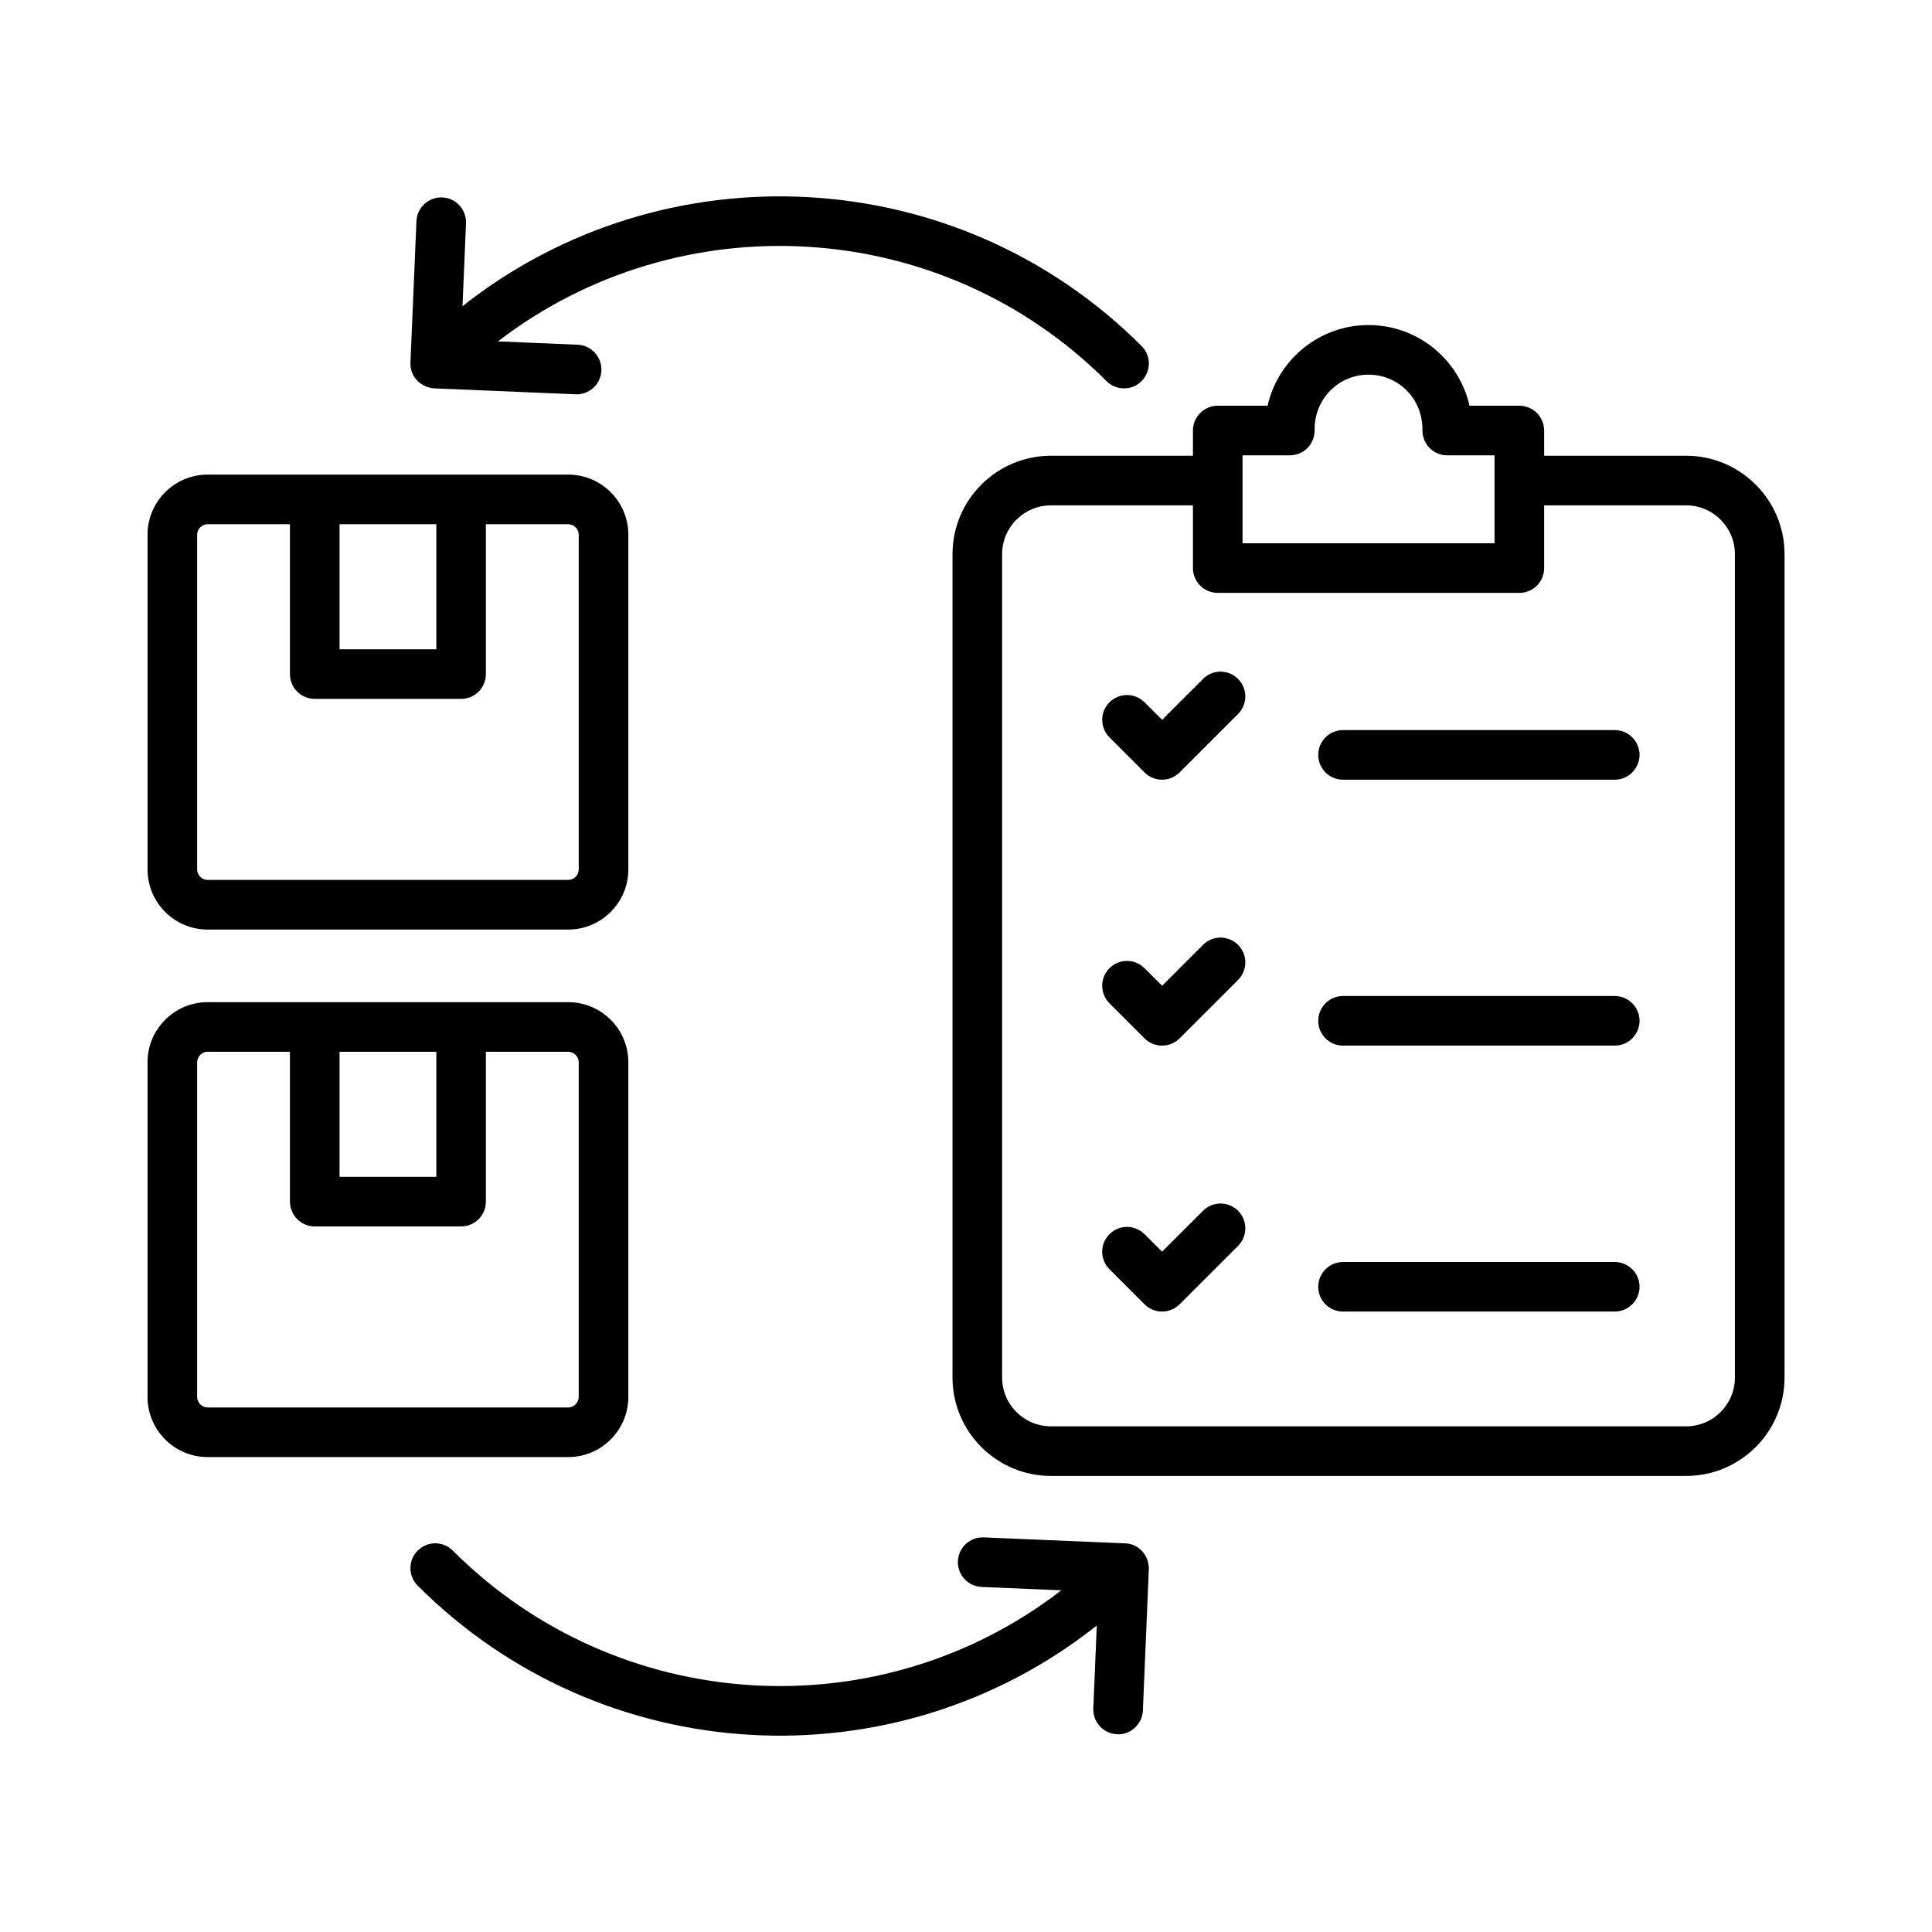 <svg width="49" height="49" viewBox="0 0 49 49" fill="none" xmlns="http://www.w3.org/2000/svg">
<path fill-rule="evenodd" clip-rule="evenodd" d="M5 35.431V26.941C5 26.796 5.122 26.675 5.267 26.675H7.354V30.476C7.354 30.559 7.37 30.64 7.402 30.717C7.433 30.793 7.48 30.862 7.538 30.921C7.597 30.979 7.666 31.025 7.742 31.057C7.819 31.089 7.9 31.105 7.983 31.105H11.694C11.777 31.105 11.859 31.089 11.935 31.057C12.011 31.026 12.081 30.979 12.139 30.921C12.198 30.863 12.244 30.793 12.275 30.717C12.307 30.64 12.323 30.559 12.323 30.476V26.675H14.411C14.555 26.675 14.678 26.796 14.678 26.941V35.431C14.678 35.575 14.555 35.697 14.411 35.697H5.267C5.122 35.697 5 35.575 5 35.431ZM8.612 26.675V29.847H11.066V26.675H8.612ZM15.936 35.431V26.941C15.936 26.1 15.251 25.417 14.411 25.417H5.267C4.426 25.417 3.742 26.1 3.742 26.941V35.431C3.742 36.272 4.426 36.955 5.267 36.955H14.411C15.251 36.955 15.936 36.272 15.936 35.431ZM5 13.561C5 13.416 5.122 13.295 5.267 13.295H7.354V17.097C7.354 17.263 7.42 17.423 7.538 17.541C7.656 17.659 7.816 17.725 7.983 17.725H11.694C11.777 17.725 11.859 17.709 11.935 17.678C12.011 17.646 12.081 17.6 12.139 17.541C12.197 17.483 12.244 17.413 12.275 17.337C12.307 17.261 12.323 17.179 12.323 17.097V13.295H14.411C14.555 13.295 14.678 13.416 14.678 13.561V22.052C14.678 22.196 14.555 22.317 14.411 22.317H5.267C5.122 22.317 5 22.196 5 22.052V13.561ZM8.612 13.295V16.468H11.066V13.295H8.612ZM5.267 23.576H14.411C15.251 23.576 15.936 22.892 15.936 22.052V13.561C15.936 12.72 15.251 12.037 14.411 12.037H5.267C4.426 12.037 3.742 12.72 3.742 13.561V22.052C3.742 22.892 4.426 23.576 5.267 23.576ZM10.411 9.207C10.411 9.203 10.41 9.199 10.41 9.194L10.562 5.609C10.576 5.262 10.87 4.994 11.216 5.007C11.564 5.021 11.832 5.315 11.819 5.662L11.73 7.766C16.821 3.741 24.255 4.078 28.953 8.776C29.351 9.174 29.062 9.85 28.509 9.85C28.426 9.85 28.344 9.834 28.268 9.802C28.192 9.771 28.122 9.724 28.064 9.666C23.858 5.46 17.225 5.124 12.631 8.658L14.651 8.743C14.733 8.747 14.815 8.766 14.889 8.801C14.964 8.836 15.032 8.885 15.088 8.946C15.143 9.007 15.187 9.078 15.215 9.156C15.244 9.233 15.256 9.316 15.253 9.398C15.238 9.748 14.94 10.017 14.598 10L11.012 9.85C10.653 9.823 10.395 9.532 10.411 9.207ZM29.137 39.786V39.798L28.986 43.383C28.971 43.744 28.648 44.012 28.332 43.984C28.249 43.981 28.168 43.962 28.093 43.927C28.018 43.892 27.951 43.843 27.895 43.782C27.839 43.721 27.795 43.65 27.767 43.572C27.738 43.495 27.726 43.412 27.729 43.329L27.817 41.227C22.685 45.295 15.263 44.889 10.594 40.216C10.348 39.97 10.348 39.572 10.594 39.327C10.652 39.268 10.722 39.222 10.798 39.19C10.874 39.158 10.956 39.142 11.039 39.142C11.121 39.142 11.203 39.158 11.28 39.19C11.356 39.222 11.425 39.268 11.484 39.327C15.665 43.507 22.285 43.909 26.918 40.334L24.897 40.249C24.73 40.242 24.573 40.169 24.46 40.046C24.347 39.923 24.288 39.761 24.295 39.594C24.309 39.246 24.604 38.976 24.95 38.992L28.534 39.143C28.861 39.149 29.137 39.426 29.137 39.786ZM41.583 32.636C41.583 32.802 41.516 32.962 41.398 33.08C41.28 33.198 41.12 33.264 40.954 33.264H34.063C33.98 33.265 33.898 33.248 33.822 33.217C33.746 33.185 33.676 33.139 33.618 33.081C33.559 33.022 33.513 32.953 33.481 32.877C33.45 32.8 33.434 32.718 33.434 32.636C33.433 32.553 33.45 32.471 33.481 32.395C33.513 32.318 33.559 32.249 33.618 32.191C33.676 32.132 33.746 32.086 33.822 32.054C33.898 32.023 33.98 32.007 34.063 32.007H40.954C41.036 32.007 41.118 32.023 41.194 32.055C41.271 32.086 41.34 32.133 41.398 32.191C41.457 32.249 41.503 32.319 41.535 32.395C41.566 32.471 41.583 32.553 41.583 32.636ZM41.583 25.89C41.583 26.057 41.516 26.217 41.398 26.335C41.281 26.453 41.121 26.519 40.954 26.519H34.063C33.98 26.52 33.898 26.503 33.822 26.472C33.746 26.44 33.676 26.394 33.618 26.335C33.559 26.277 33.513 26.208 33.481 26.131C33.45 26.055 33.434 25.973 33.434 25.89C33.434 25.808 33.45 25.726 33.481 25.65C33.513 25.573 33.559 25.504 33.618 25.445C33.676 25.387 33.746 25.341 33.822 25.309C33.898 25.277 33.98 25.261 34.063 25.261H40.954C41.301 25.261 41.583 25.544 41.583 25.89ZM41.583 19.145C41.583 19.228 41.566 19.31 41.535 19.386C41.503 19.462 41.457 19.532 41.398 19.59C41.34 19.649 41.271 19.695 41.194 19.727C41.118 19.758 41.036 19.775 40.954 19.775H34.063C33.98 19.775 33.898 19.759 33.822 19.727C33.745 19.695 33.676 19.649 33.618 19.591C33.559 19.532 33.513 19.463 33.481 19.386C33.45 19.31 33.433 19.228 33.434 19.145C33.434 18.798 33.714 18.517 34.063 18.517H40.954C41.121 18.517 41.281 18.583 41.398 18.701C41.516 18.819 41.583 18.979 41.583 19.145ZM31.4 30.708C31.518 30.826 31.584 30.986 31.584 31.153C31.584 31.32 31.518 31.48 31.4 31.598L29.917 33.08C29.859 33.138 29.79 33.185 29.713 33.216C29.637 33.248 29.555 33.264 29.473 33.264C29.39 33.264 29.308 33.248 29.232 33.216C29.155 33.185 29.086 33.138 29.028 33.08L28.139 32.191C28.08 32.133 28.034 32.063 28.002 31.987C27.971 31.911 27.954 31.829 27.954 31.746C27.954 31.663 27.971 31.582 28.002 31.505C28.034 31.429 28.08 31.36 28.139 31.301C28.197 31.243 28.266 31.196 28.343 31.165C28.419 31.133 28.501 31.117 28.583 31.117C28.666 31.117 28.747 31.133 28.824 31.165C28.9 31.196 28.969 31.243 29.028 31.301L29.473 31.745L30.511 30.708C30.569 30.65 30.638 30.604 30.715 30.572C30.791 30.54 30.873 30.524 30.955 30.524C31.038 30.524 31.12 30.54 31.196 30.572C31.272 30.604 31.341 30.65 31.4 30.708ZM31.4 23.963C31.518 24.081 31.584 24.241 31.584 24.408C31.584 24.575 31.518 24.735 31.4 24.853L29.917 26.335C29.673 26.581 29.273 26.581 29.028 26.335L28.139 25.446C27.893 25.2 27.893 24.802 28.139 24.556C28.384 24.31 28.782 24.31 29.028 24.556L29.473 25.001L30.511 23.963C30.569 23.905 30.638 23.859 30.715 23.827C30.791 23.796 30.873 23.779 30.955 23.779C31.038 23.779 31.119 23.796 31.196 23.827C31.272 23.859 31.341 23.905 31.4 23.963ZM31.4 17.219C31.518 17.337 31.584 17.497 31.584 17.663C31.584 17.83 31.518 17.99 31.4 18.108L29.917 19.591C29.672 19.836 29.273 19.835 29.028 19.591L28.139 18.701C27.893 18.455 27.893 18.058 28.139 17.812C28.384 17.566 28.782 17.566 29.028 17.812L29.473 18.256L30.511 17.219C30.569 17.16 30.638 17.114 30.715 17.082C30.791 17.051 30.873 17.034 30.955 17.034C31.038 17.034 31.12 17.051 31.196 17.082C31.272 17.114 31.341 17.16 31.4 17.219ZM44.001 34.938V14.054C44.001 13.372 43.447 12.817 42.764 12.817H39.163V14.408C39.163 14.575 39.097 14.735 38.979 14.853C38.861 14.971 38.701 15.037 38.534 15.037H30.885C30.718 15.037 30.558 14.971 30.44 14.853C30.322 14.735 30.256 14.575 30.256 14.408V12.817H26.654C25.971 12.817 25.416 13.372 25.416 14.054V34.938C25.416 35.62 25.971 36.175 26.654 36.175H42.764C43.447 36.175 44.001 35.62 44.001 34.938ZM31.514 11.548H32.714C33.065 11.548 33.347 11.264 33.342 10.903C33.332 10.121 33.946 9.502 34.709 9.502C35.471 9.502 36.086 10.119 36.076 10.903C36.071 11.264 36.352 11.548 36.705 11.548H37.904V13.779H31.514V11.548ZM42.764 11.559H39.163V10.919C39.163 10.572 38.881 10.29 38.534 10.29H37.27C37.006 9.12 35.958 8.244 34.709 8.244C33.461 8.244 32.413 9.12 32.149 10.29H30.885C30.718 10.29 30.558 10.357 30.44 10.475C30.322 10.592 30.256 10.752 30.256 10.919V11.559H26.654C25.278 11.559 24.158 12.678 24.158 14.054V34.938C24.158 36.314 25.278 37.433 26.654 37.433H42.764C44.141 37.433 45.26 36.314 45.26 34.938V14.054C45.26 12.678 44.141 11.559 42.764 11.559Z" fill="black"/>
</svg>
